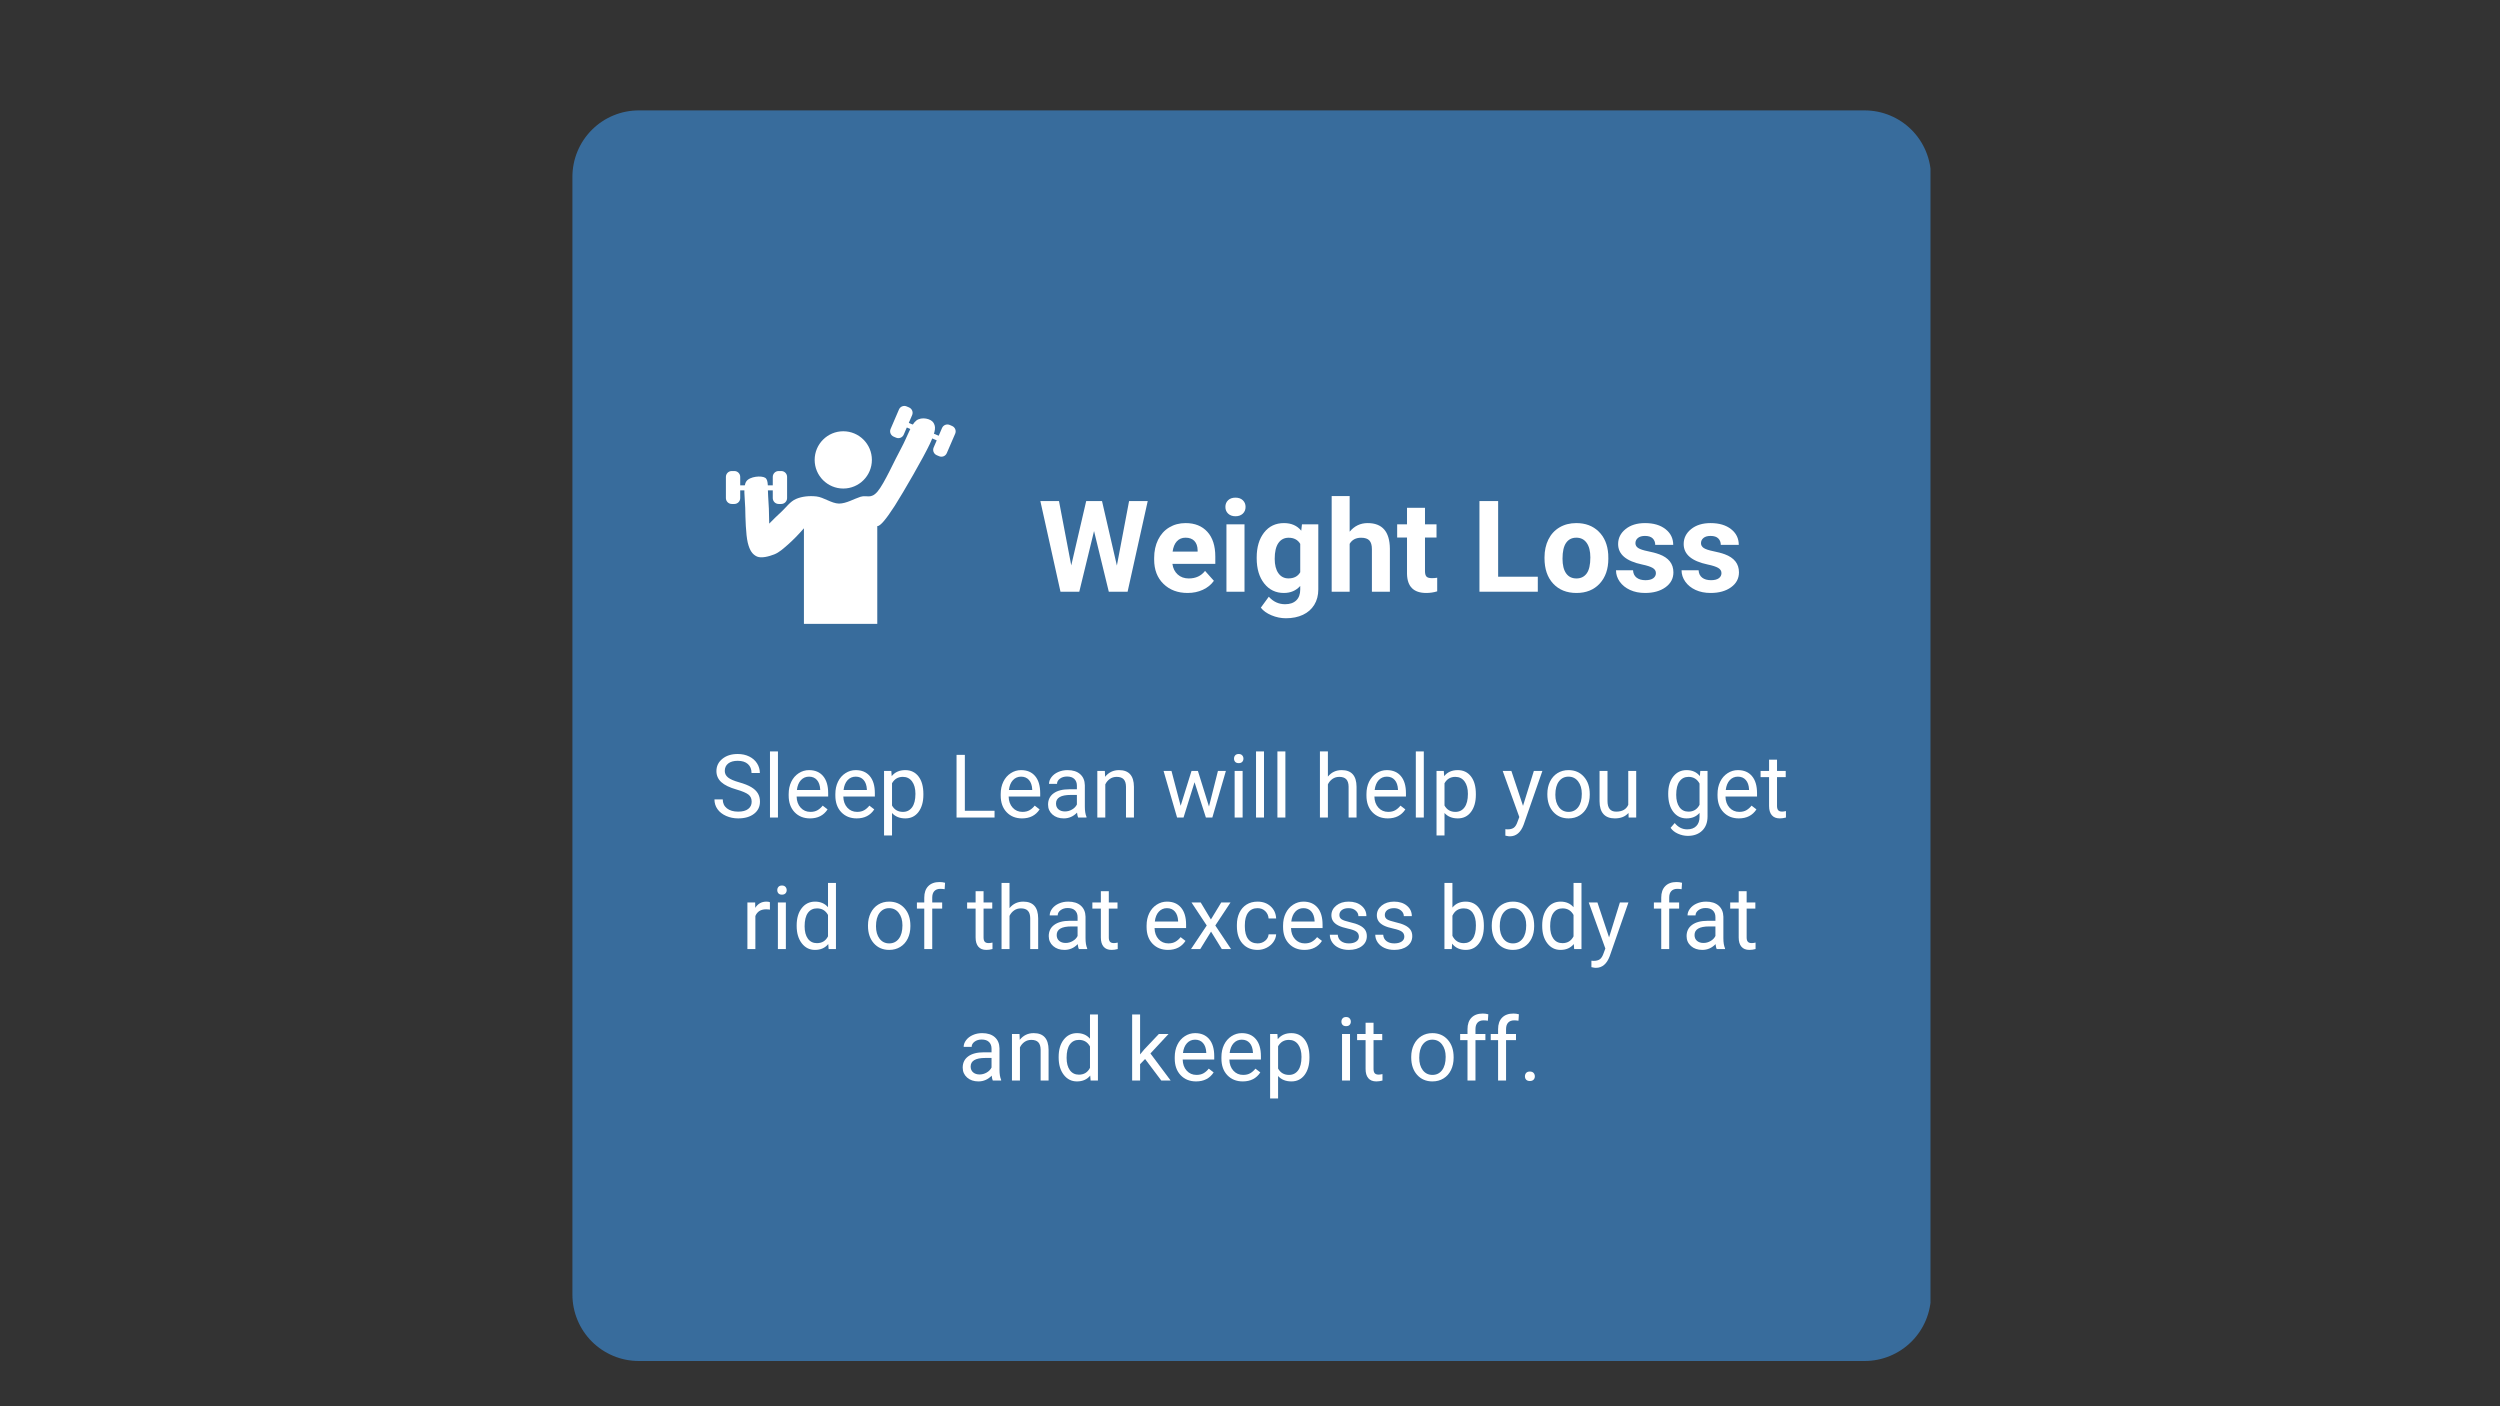 <svg xmlns="http://www.w3.org/2000/svg" xmlns:xlink="http://www.w3.org/1999/xlink" width="1920" zoomAndPan="magnify" viewBox="0 0 1440 810" height="1080" preserveAspectRatio="xMidYMid meet" version="1.0"><rect x="0" y="0" width="1440" height="810" fill="#333333" stroke="none"/><defs><g></g><clipPath id="1771d270e5"><path d="M 329.711 63.59 L 1113 63.59 L 1113 783.934 L 329.711 783.934 Z M 329.711 63.59" clip-rule="nonzero"></path></clipPath><clipPath id="7ca60ef608"><path d="M 367.961 63.59 L 1074.004 63.59 C 1084.148 63.59 1093.875 67.617 1101.051 74.793 C 1108.223 81.965 1112.254 91.695 1112.254 101.84 L 1112.254 745.684 C 1112.254 755.828 1108.223 765.555 1101.051 772.73 C 1093.875 779.902 1084.148 783.934 1074.004 783.934 L 367.961 783.934 C 357.816 783.934 348.09 779.902 340.914 772.73 C 333.742 765.555 329.711 755.828 329.711 745.684 L 329.711 101.84 C 329.711 91.695 333.742 81.965 340.914 74.793 C 348.09 67.617 357.816 63.59 367.961 63.59 Z M 367.961 63.59" clip-rule="nonzero"></path></clipPath><clipPath id="4cd5082889"><path d="M 0.711 0.59 L 783 0.59 L 783 720.934 L 0.711 720.934 Z M 0.711 0.59" clip-rule="nonzero"></path></clipPath><clipPath id="d58bab35ff"><path d="M 38.961 0.59 L 745.004 0.59 C 755.148 0.59 764.875 4.617 772.051 11.793 C 779.223 18.965 783.254 28.695 783.254 38.84 L 783.254 682.684 C 783.254 692.828 779.223 702.555 772.051 709.73 C 764.875 716.902 755.148 720.934 745.004 720.934 L 38.961 720.934 C 28.816 720.934 19.09 716.902 11.914 709.73 C 4.742 702.555 0.711 692.828 0.711 682.684 L 0.711 38.84 C 0.711 28.695 4.742 18.965 11.914 11.793 C 19.09 4.617 28.816 0.59 38.961 0.59 Z M 38.961 0.59" clip-rule="nonzero"></path></clipPath><clipPath id="d456563edc"><rect x="0" width="784" y="0" height="721"></rect></clipPath><clipPath id="2521c082e3"><path d="M 428 240 L 539 240 L 539 359.363 L 428 359.363 Z M 428 240" clip-rule="nonzero"></path></clipPath><clipPath id="534b5e5d1e"><path d="M 418.082 271 L 427 271 L 427 291 L 418.082 291 Z M 418.082 271" clip-rule="nonzero"></path></clipPath><clipPath id="70ba0c7cfc"><path d="M 537 244 L 550.832 244 L 550.832 264 L 537 264 Z M 537 244" clip-rule="nonzero"></path></clipPath><clipPath id="f9e8ab23ad"><path d="M 512 233.363 L 526 233.363 L 526 253 L 512 253 Z M 512 233.363" clip-rule="nonzero"></path></clipPath></defs><g clip-path="url(#1771d270e5)"><g clip-path="url(#7ca60ef608)"><g transform="matrix(1, 0, 0, 1, 329, 63)"><g clip-path="url(#d456563edc)"><g clip-path="url(#4cd5082889)"><g clip-path="url(#d58bab35ff)"><path fill="#386c9c" d="M 0.711 0.59 L 782.961 0.59 L 782.961 720.934 L 0.711 720.934 Z M 0.711 0.59" fill-opacity="1" fill-rule="nonzero"></path></g></g></g></g></g></g><g clip-path="url(#2521c082e3)"><path fill="#ffffff" d="M 463.062 359.738 L 463.062 304.293 C 459.848 307.973 456.836 311.047 453.98 313.578 C 451.105 316.066 448.906 318.148 445.949 319.336 C 442.887 320.527 438.621 321.664 436.047 320.582 C 433.477 319.406 431.836 317.219 430.699 312.539 C 429.578 307.781 429.359 298.48 429.25 292.543 C 429.074 286.566 427.926 280.234 429.867 277.293 C 431.82 274.367 438.648 273.82 440.793 275.227 C 442.875 276.648 442.055 281.312 442.449 285.746 C 442.805 290.191 443.012 295.375 443.066 301.609 C 445.32 299.285 447.676 297 450.273 294.609 C 452.871 292.199 455.129 288.852 458.52 287.398 C 461.871 285.949 466.082 285.484 470.27 285.949 C 474.441 286.414 478.941 289.984 483.25 290.066 C 487.516 290.055 491.84 287.344 495.625 286.156 C 499.32 284.98 501.578 287.715 505.516 283.066 C 509.469 278.332 515.336 264.957 519.109 258.129 C 522.805 251.25 524.648 244.727 527.77 242.25 C 530.875 239.832 536.316 241.211 537.672 243.496 C 538.941 245.711 539.324 247.652 535.605 255.656 C 531.816 263.711 520.492 283.297 515.402 291.312 C 510.301 299.219 507.008 303.117 505.309 303.062 L 505.309 359.738 C 491.234 359.738 477.148 359.738 463.062 359.738 Z M 463.062 359.738" fill-opacity="1" fill-rule="evenodd"></path></g><path fill="#ffffff" d="M 485.727 248.406 C 494.824 248.406 502.207 255.797 502.207 264.902 C 502.207 274.008 494.824 281.398 485.727 281.398 C 476.629 281.398 469.246 274.008 469.246 264.902 C 469.246 255.797 476.629 248.406 485.727 248.406" fill-opacity="1" fill-rule="evenodd"></path><path fill="#ffffff" d="M 420.387 279.562 L 447.387 279.562 L 447.387 282.449 L 420.387 282.449 Z M 420.387 279.562" fill-opacity="1" fill-rule="evenodd"></path><path fill="#ffffff" d="M 448.496 271.316 C 446.633 271.316 445.117 272.82 445.117 274.68 L 445.117 286.906 C 445.117 288.766 446.633 290.285 448.496 290.285 L 450 290.285 C 451.859 290.285 453.363 288.766 453.363 286.906 L 453.363 274.68 C 453.363 272.82 451.859 271.316 450 271.316 Z M 448.496 271.316" fill-opacity="1" fill-rule="evenodd"></path><g clip-path="url(#534b5e5d1e)"><path fill="#ffffff" d="M 421.496 271.316 C 419.633 271.316 418.117 272.82 418.117 274.68 L 418.117 286.906 C 418.117 288.766 419.633 290.285 421.496 290.285 L 423 290.285 C 424.859 290.285 426.363 288.766 426.363 286.906 L 426.363 274.68 C 426.363 272.82 424.859 271.316 423 271.316 Z M 421.496 271.316" fill-opacity="1" fill-rule="evenodd"></path></g><path fill="#ffffff" d="M 517.977 241.223 L 516.828 243.879 L 541.625 254.559 L 542.773 251.906 Z M 517.977 241.223" fill-opacity="1" fill-rule="evenodd"></path><g clip-path="url(#70ba0c7cfc)"><path fill="#ffffff" d="M 547.039 244.766 C 545.332 244.043 543.348 244.82 542.609 246.531 C 541.008 250.277 539.395 254.012 537.781 257.762 C 537.043 259.469 537.836 261.453 539.547 262.191 C 539.996 262.383 540.461 262.59 540.926 262.781 C 542.637 263.52 544.621 262.727 545.344 261.016 C 546.957 257.281 548.57 253.535 550.188 249.801 C 550.926 248.09 550.133 246.105 548.422 245.367 C 547.969 245.164 547.504 244.973 547.039 244.766 Z M 547.039 244.766" fill-opacity="1" fill-rule="evenodd"></path></g><g clip-path="url(#f9e8ab23ad)"><path fill="#ffffff" d="M 522.242 234.098 C 520.531 233.359 518.551 234.141 517.812 235.848 C 516.211 239.598 514.598 243.332 512.984 247.078 C 512.242 248.789 513.039 250.77 514.746 251.512 C 515.199 251.703 515.664 251.906 516.129 252.098 C 517.84 252.836 519.82 252.043 520.547 250.348 C 522.16 246.602 523.773 242.852 525.387 239.117 C 526.125 237.41 525.332 235.426 523.625 234.688 C 523.172 234.496 522.707 234.289 522.242 234.098 Z M 522.242 234.098" fill-opacity="1" fill-rule="evenodd"></path></g><g fill="#ffffff" fill-opacity="1"><g transform="translate(409.537, 470.897)"><g><path d="M 14.828 -16.094 C 10.742 -17.258 7.77 -18.695 5.906 -20.406 C 4.051 -22.125 3.125 -24.238 3.125 -26.75 C 3.125 -29.594 4.258 -31.941 6.531 -33.797 C 8.801 -35.66 11.754 -36.594 15.391 -36.594 C 17.867 -36.594 20.078 -36.113 22.016 -35.156 C 23.961 -34.195 25.469 -32.875 26.531 -31.188 C 27.602 -29.5 28.141 -27.656 28.141 -25.656 L 23.344 -25.656 C 23.344 -27.832 22.648 -29.547 21.266 -30.797 C 19.879 -32.047 17.922 -32.672 15.391 -32.672 C 13.047 -32.672 11.219 -32.156 9.906 -31.125 C 8.594 -30.094 7.938 -28.66 7.938 -26.828 C 7.938 -25.348 8.555 -24.098 9.797 -23.078 C 11.047 -22.066 13.172 -21.141 16.172 -20.297 C 19.172 -19.453 21.516 -18.52 23.203 -17.5 C 24.898 -16.488 26.156 -15.305 26.969 -13.953 C 27.789 -12.598 28.203 -11.004 28.203 -9.172 C 28.203 -6.242 27.062 -3.898 24.781 -2.141 C 22.5 -0.379 19.453 0.5 15.641 0.5 C 13.16 0.5 10.848 0.023 8.703 -0.922 C 6.555 -1.879 4.898 -3.18 3.734 -4.828 C 2.566 -6.484 1.984 -8.359 1.984 -10.453 L 6.766 -10.453 C 6.766 -8.273 7.566 -6.551 9.172 -5.281 C 10.785 -4.02 12.941 -3.391 15.641 -3.391 C 18.148 -3.391 20.07 -3.898 21.406 -4.922 C 22.75 -5.953 23.422 -7.352 23.422 -9.125 C 23.422 -10.895 22.801 -12.258 21.562 -13.219 C 20.32 -14.188 18.078 -15.145 14.828 -16.094 Z M 14.828 -16.094"></path></g></g></g><g fill="#ffffff" fill-opacity="1"><g transform="translate(439.648, 470.897)"><g><path d="M 8.453 0 L 3.859 0 L 3.859 -38.078 L 8.453 -38.078 Z M 8.453 0"></path></g></g></g><g fill="#ffffff" fill-opacity="1"><g transform="translate(451.964, 470.897)"><g><path d="M 14.594 0.5 C 10.957 0.5 8 -0.691 5.719 -3.078 C 3.445 -5.473 2.312 -8.672 2.312 -12.672 L 2.312 -13.516 C 2.312 -16.172 2.816 -18.539 3.828 -20.625 C 4.848 -22.719 6.27 -24.352 8.094 -25.531 C 9.914 -26.719 11.895 -27.312 14.031 -27.312 C 17.52 -27.312 20.227 -26.16 22.156 -23.859 C 24.094 -21.566 25.062 -18.281 25.062 -14 L 25.062 -12.094 L 6.891 -12.094 C 6.953 -9.445 7.723 -7.312 9.203 -5.688 C 10.68 -4.062 12.562 -3.25 14.844 -3.25 C 16.469 -3.25 17.836 -3.578 18.953 -4.234 C 20.078 -4.898 21.062 -5.773 21.906 -6.859 L 24.719 -4.688 C 22.469 -1.227 19.094 0.5 14.594 0.5 Z M 14.031 -23.547 C 12.176 -23.547 10.617 -22.875 9.359 -21.531 C 8.109 -20.188 7.336 -18.297 7.047 -15.859 L 20.469 -15.859 L 20.469 -16.219 C 20.344 -18.539 19.719 -20.344 18.594 -21.625 C 17.469 -22.906 15.945 -23.547 14.031 -23.547 Z M 14.031 -23.547"></path></g></g></g><g fill="#ffffff" fill-opacity="1"><g transform="translate(478.853, 470.897)"><g><path d="M 14.594 0.5 C 10.957 0.5 8 -0.691 5.719 -3.078 C 3.445 -5.473 2.312 -8.672 2.312 -12.672 L 2.312 -13.516 C 2.312 -16.172 2.816 -18.539 3.828 -20.625 C 4.848 -22.719 6.27 -24.352 8.094 -25.531 C 9.914 -26.719 11.895 -27.312 14.031 -27.312 C 17.52 -27.312 20.227 -26.16 22.156 -23.859 C 24.094 -21.566 25.062 -18.281 25.062 -14 L 25.062 -12.094 L 6.891 -12.094 C 6.953 -9.445 7.723 -7.312 9.203 -5.688 C 10.68 -4.062 12.562 -3.25 14.844 -3.25 C 16.469 -3.25 17.836 -3.578 18.953 -4.234 C 20.078 -4.898 21.062 -5.773 21.906 -6.859 L 24.719 -4.688 C 22.469 -1.227 19.094 0.5 14.594 0.5 Z M 14.031 -23.547 C 12.176 -23.547 10.617 -22.875 9.359 -21.531 C 8.109 -20.188 7.336 -18.297 7.047 -15.859 L 20.469 -15.859 L 20.469 -16.219 C 20.344 -18.539 19.719 -20.344 18.594 -21.625 C 17.469 -22.906 15.945 -23.547 14.031 -23.547 Z M 14.031 -23.547"></path></g></g></g><g fill="#ffffff" fill-opacity="1"><g transform="translate(505.742, 470.897)"><g><path d="M 26.125 -13.109 C 26.125 -9.023 25.191 -5.734 23.328 -3.234 C 21.461 -0.742 18.93 0.5 15.734 0.5 C 12.484 0.5 9.926 -0.535 8.062 -2.609 L 8.062 10.312 L 3.469 10.312 L 3.469 -26.828 L 7.656 -26.828 L 7.875 -23.844 C 9.75 -26.156 12.348 -27.312 15.672 -27.312 C 18.891 -27.312 21.438 -26.098 23.312 -23.672 C 25.188 -21.242 26.125 -17.863 26.125 -13.531 Z M 21.547 -13.641 C 21.547 -16.66 20.898 -19.047 19.609 -20.797 C 18.316 -22.547 16.547 -23.422 14.297 -23.422 C 11.523 -23.422 9.445 -22.191 8.062 -19.734 L 8.062 -6.922 C 9.426 -4.473 11.523 -3.25 14.359 -3.25 C 16.555 -3.25 18.301 -4.117 19.594 -5.859 C 20.895 -7.609 21.547 -10.203 21.547 -13.641 Z M 21.547 -13.641"></path></g></g></g><g fill="#ffffff" fill-opacity="1"><g transform="translate(534.216, 470.897)"><g></g></g></g><g fill="#ffffff" fill-opacity="1"><g transform="translate(546.781, 470.897)"><g><path d="M 8.969 -3.891 L 26.078 -3.891 L 26.078 0 L 4.188 0 L 4.188 -36.094 L 8.969 -36.094 Z M 8.969 -3.891"></path></g></g></g><g fill="#ffffff" fill-opacity="1"><g transform="translate(574.091, 470.897)"><g><path d="M 14.594 0.5 C 10.957 0.5 8 -0.691 5.719 -3.078 C 3.445 -5.473 2.312 -8.672 2.312 -12.672 L 2.312 -13.516 C 2.312 -16.172 2.816 -18.539 3.828 -20.625 C 4.848 -22.719 6.27 -24.352 8.094 -25.531 C 9.914 -26.719 11.895 -27.312 14.031 -27.312 C 17.52 -27.312 20.227 -26.16 22.156 -23.859 C 24.094 -21.566 25.062 -18.281 25.062 -14 L 25.062 -12.094 L 6.891 -12.094 C 6.953 -9.445 7.723 -7.312 9.203 -5.688 C 10.68 -4.062 12.562 -3.25 14.844 -3.25 C 16.469 -3.25 17.836 -3.578 18.953 -4.234 C 20.078 -4.898 21.062 -5.773 21.906 -6.859 L 24.719 -4.688 C 22.469 -1.227 19.094 0.5 14.594 0.5 Z M 14.031 -23.547 C 12.176 -23.547 10.617 -22.875 9.359 -21.531 C 8.109 -20.188 7.336 -18.297 7.047 -15.859 L 20.469 -15.859 L 20.469 -16.219 C 20.344 -18.539 19.719 -20.344 18.594 -21.625 C 17.469 -22.906 15.945 -23.547 14.031 -23.547 Z M 14.031 -23.547"></path></g></g></g><g fill="#ffffff" fill-opacity="1"><g transform="translate(600.98, 470.897)"><g><path d="M 20.031 0 C 19.758 -0.531 19.547 -1.473 19.391 -2.828 C 17.254 -0.609 14.707 0.5 11.75 0.5 C 9.102 0.5 6.93 -0.242 5.234 -1.734 C 3.547 -3.234 2.703 -5.133 2.703 -7.438 C 2.703 -10.227 3.766 -12.395 5.891 -13.938 C 8.016 -15.488 11 -16.266 14.844 -16.266 L 19.312 -16.266 L 19.312 -18.375 C 19.312 -19.969 18.832 -21.238 17.875 -22.188 C 16.914 -23.145 15.504 -23.625 13.641 -23.625 C 11.992 -23.625 10.617 -23.207 9.516 -22.375 C 8.41 -21.551 7.859 -20.555 7.859 -19.391 L 3.25 -19.391 C 3.25 -20.723 3.723 -22.016 4.672 -23.266 C 5.617 -24.516 6.906 -25.5 8.531 -26.219 C 10.164 -26.945 11.957 -27.312 13.906 -27.312 C 17 -27.312 19.422 -26.539 21.172 -25 C 22.922 -23.457 23.828 -21.328 23.891 -18.609 L 23.891 -6.266 C 23.891 -3.805 24.207 -1.848 24.844 -0.391 L 24.844 0 Z M 12.422 -3.5 C 13.859 -3.5 15.219 -3.867 16.5 -4.609 C 17.789 -5.348 18.727 -6.316 19.312 -7.516 L 19.312 -13.016 L 15.719 -13.016 C 10.094 -13.016 7.281 -11.367 7.281 -8.078 C 7.281 -6.641 7.758 -5.516 8.719 -4.703 C 9.676 -3.898 10.91 -3.5 12.422 -3.5 Z M 12.422 -3.5"></path></g></g></g><g fill="#ffffff" fill-opacity="1"><g transform="translate(628.587, 470.897)"><g><path d="M 7.812 -26.828 L 7.953 -23.453 C 10.004 -26.023 12.68 -27.312 15.984 -27.312 C 21.648 -27.312 24.508 -24.113 24.562 -17.719 L 24.562 0 L 19.984 0 L 19.984 -17.75 C 19.961 -19.676 19.516 -21.102 18.641 -22.031 C 17.773 -22.957 16.426 -23.422 14.594 -23.422 C 13.113 -23.422 11.812 -23.023 10.688 -22.234 C 9.562 -21.441 8.688 -20.398 8.062 -19.109 L 8.062 0 L 3.469 0 L 3.469 -26.828 Z M 7.812 -26.828"></path></g></g></g><g fill="#ffffff" fill-opacity="1"><g transform="translate(656.591, 470.897)"><g></g></g></g><g fill="#ffffff" fill-opacity="1"><g transform="translate(669.155, 470.897)"><g><path d="M 27.219 -6.328 L 32.375 -26.828 L 36.953 -26.828 L 29.156 0 L 25.438 0 L 18.906 -20.328 L 12.562 0 L 8.844 0 L 1.062 -26.828 L 5.625 -26.828 L 10.906 -6.75 L 17.156 -26.828 L 20.844 -26.828 Z M 27.219 -6.328"></path></g></g></g><g fill="#ffffff" fill-opacity="1"><g transform="translate(707.295, 470.897)"><g><path d="M 8.453 0 L 3.859 0 L 3.859 -26.828 L 8.453 -26.828 Z M 3.5 -33.938 C 3.5 -34.676 3.723 -35.301 4.172 -35.812 C 4.629 -36.332 5.301 -36.594 6.188 -36.594 C 7.082 -36.594 7.758 -36.332 8.219 -35.812 C 8.688 -35.301 8.922 -34.672 8.922 -33.922 C 8.922 -33.18 8.688 -32.562 8.219 -32.062 C 7.758 -31.57 7.082 -31.328 6.188 -31.328 C 5.301 -31.328 4.629 -31.57 4.172 -32.062 C 3.723 -32.562 3.5 -33.188 3.5 -33.938 Z M 3.5 -33.938"></path></g></g></g><g fill="#ffffff" fill-opacity="1"><g transform="translate(719.612, 470.897)"><g><path d="M 8.453 0 L 3.859 0 L 3.859 -38.078 L 8.453 -38.078 Z M 8.453 0"></path></g></g></g><g fill="#ffffff" fill-opacity="1"><g transform="translate(731.929, 470.897)"><g><path d="M 8.453 0 L 3.859 0 L 3.859 -38.078 L 8.453 -38.078 Z M 8.453 0"></path></g></g></g><g fill="#ffffff" fill-opacity="1"><g transform="translate(744.245, 470.897)"><g></g></g></g><g fill="#ffffff" fill-opacity="1"><g transform="translate(756.81, 470.897)"><g><path d="M 8.062 -23.578 C 10.094 -26.066 12.734 -27.312 15.984 -27.312 C 21.648 -27.312 24.508 -24.113 24.562 -17.719 L 24.562 0 L 19.984 0 L 19.984 -17.75 C 19.961 -19.676 19.516 -21.102 18.641 -22.031 C 17.773 -22.957 16.426 -23.422 14.594 -23.422 C 13.113 -23.422 11.812 -23.023 10.688 -22.234 C 9.562 -21.441 8.688 -20.398 8.062 -19.109 L 8.062 0 L 3.469 0 L 3.469 -38.078 L 8.062 -38.078 Z M 8.062 -23.578"></path></g></g></g><g fill="#ffffff" fill-opacity="1"><g transform="translate(784.764, 470.897)"><g><path d="M 14.594 0.5 C 10.957 0.5 8 -0.691 5.719 -3.078 C 3.445 -5.473 2.312 -8.672 2.312 -12.672 L 2.312 -13.516 C 2.312 -16.172 2.816 -18.539 3.828 -20.625 C 4.848 -22.719 6.27 -24.352 8.094 -25.531 C 9.914 -26.719 11.895 -27.312 14.031 -27.312 C 17.52 -27.312 20.227 -26.16 22.156 -23.859 C 24.094 -21.566 25.062 -18.281 25.062 -14 L 25.062 -12.094 L 6.891 -12.094 C 6.953 -9.445 7.723 -7.312 9.203 -5.688 C 10.68 -4.062 12.562 -3.25 14.844 -3.25 C 16.469 -3.25 17.836 -3.578 18.953 -4.234 C 20.078 -4.898 21.062 -5.773 21.906 -6.859 L 24.719 -4.688 C 22.469 -1.227 19.094 0.5 14.594 0.5 Z M 14.031 -23.547 C 12.176 -23.547 10.617 -22.875 9.359 -21.531 C 8.109 -20.188 7.336 -18.297 7.047 -15.859 L 20.469 -15.859 L 20.469 -16.219 C 20.344 -18.539 19.719 -20.344 18.594 -21.625 C 17.469 -22.906 15.945 -23.547 14.031 -23.547 Z M 14.031 -23.547"></path></g></g></g><g fill="#ffffff" fill-opacity="1"><g transform="translate(811.653, 470.897)"><g><path d="M 8.453 0 L 3.859 0 L 3.859 -38.078 L 8.453 -38.078 Z M 8.453 0"></path></g></g></g><g fill="#ffffff" fill-opacity="1"><g transform="translate(823.97, 470.897)"><g><path d="M 26.125 -13.109 C 26.125 -9.023 25.191 -5.734 23.328 -3.234 C 21.461 -0.742 18.93 0.5 15.734 0.5 C 12.484 0.5 9.926 -0.535 8.062 -2.609 L 8.062 10.312 L 3.469 10.312 L 3.469 -26.828 L 7.656 -26.828 L 7.875 -23.844 C 9.75 -26.156 12.348 -27.312 15.672 -27.312 C 18.891 -27.312 21.438 -26.098 23.312 -23.672 C 25.188 -21.242 26.125 -17.863 26.125 -13.531 Z M 21.547 -13.641 C 21.547 -16.66 20.898 -19.047 19.609 -20.797 C 18.316 -22.547 16.547 -23.422 14.297 -23.422 C 11.523 -23.422 9.445 -22.191 8.062 -19.734 L 8.062 -6.922 C 9.426 -4.473 11.523 -3.25 14.359 -3.25 C 16.555 -3.25 18.301 -4.117 19.594 -5.859 C 20.895 -7.609 21.547 -10.203 21.547 -13.641 Z M 21.547 -13.641"></path></g></g></g><g fill="#ffffff" fill-opacity="1"><g transform="translate(852.444, 470.897)"><g></g></g></g><g fill="#ffffff" fill-opacity="1"><g transform="translate(865.009, 470.897)"><g><path d="M 12.25 -6.719 L 18.484 -26.828 L 23.406 -26.828 L 12.609 4.141 C 10.941 8.598 8.289 10.828 4.656 10.828 L 3.797 10.766 L 2.078 10.438 L 2.078 6.719 L 3.328 6.812 C 4.879 6.812 6.086 6.5 6.953 5.875 C 7.816 5.25 8.531 4.098 9.094 2.422 L 10.109 -0.297 L 0.547 -26.828 L 5.547 -26.828 Z M 12.25 -6.719"></path></g></g></g><g fill="#ffffff" fill-opacity="1"><g transform="translate(889.023, 470.897)"><g><path d="M 2.25 -13.656 C 2.25 -16.281 2.766 -18.641 3.797 -20.734 C 4.836 -22.836 6.273 -24.457 8.109 -25.594 C 9.953 -26.738 12.055 -27.312 14.422 -27.312 C 18.078 -27.312 21.031 -26.047 23.281 -23.516 C 25.539 -20.992 26.672 -17.633 26.672 -13.438 L 26.672 -13.109 C 26.672 -10.504 26.172 -8.16 25.172 -6.078 C 24.172 -4.004 22.738 -2.391 20.875 -1.234 C 19.02 -0.078 16.883 0.5 14.469 0.5 C 10.832 0.5 7.883 -0.766 5.625 -3.297 C 3.375 -5.828 2.25 -9.172 2.25 -13.328 Z M 6.859 -13.109 C 6.859 -10.141 7.547 -7.754 8.922 -5.953 C 10.305 -4.148 12.156 -3.25 14.469 -3.25 C 16.801 -3.25 18.656 -4.16 20.031 -5.984 C 21.406 -7.805 22.094 -10.363 22.094 -13.656 C 22.094 -16.602 21.391 -18.988 19.984 -20.812 C 18.586 -22.633 16.734 -23.547 14.422 -23.547 C 12.16 -23.547 10.332 -22.645 8.938 -20.844 C 7.551 -19.039 6.859 -16.461 6.859 -13.109 Z M 6.859 -13.109"></path></g></g></g><g fill="#ffffff" fill-opacity="1"><g transform="translate(917.969, 470.897)"><g><path d="M 20.031 -2.656 C 18.238 -0.551 15.617 0.5 12.172 0.5 C 9.305 0.5 7.125 -0.328 5.625 -1.984 C 4.133 -3.648 3.383 -6.113 3.375 -9.375 L 3.375 -26.828 L 7.953 -26.828 L 7.953 -9.5 C 7.953 -5.426 9.609 -3.391 12.922 -3.391 C 16.422 -3.391 18.75 -4.695 19.906 -7.312 L 19.906 -26.828 L 24.484 -26.828 L 24.484 0 L 20.125 0 Z M 20.031 -2.656"></path></g></g></g><g fill="#ffffff" fill-opacity="1"><g transform="translate(945.948, 470.897)"><g></g></g></g><g fill="#ffffff" fill-opacity="1"><g transform="translate(958.512, 470.897)"><g><path d="M 2.375 -13.641 C 2.375 -17.816 3.344 -21.141 5.281 -23.609 C 7.219 -26.078 9.781 -27.312 12.969 -27.312 C 16.238 -27.312 18.789 -26.156 20.625 -23.844 L 20.844 -26.828 L 25.031 -26.828 L 25.031 -0.641 C 25.031 2.828 24 5.562 21.938 7.562 C 19.883 9.562 17.125 10.562 13.656 10.562 C 11.727 10.562 9.836 10.145 7.984 9.312 C 6.129 8.488 4.719 7.359 3.75 5.922 L 6.125 3.172 C 8.094 5.598 10.492 6.812 13.328 6.812 C 15.566 6.812 17.305 6.18 18.547 4.922 C 19.797 3.672 20.422 1.906 20.422 -0.375 L 20.422 -2.672 C 18.586 -0.555 16.086 0.5 12.922 0.5 C 9.773 0.5 7.227 -0.766 5.281 -3.297 C 3.344 -5.828 2.375 -9.273 2.375 -13.641 Z M 6.984 -13.109 C 6.984 -10.086 7.602 -7.711 8.844 -5.984 C 10.082 -4.254 11.82 -3.391 14.062 -3.391 C 16.945 -3.391 19.066 -4.707 20.422 -7.344 L 20.422 -19.578 C 19.016 -22.141 16.91 -23.422 14.109 -23.422 C 11.879 -23.422 10.133 -22.551 8.875 -20.812 C 7.613 -19.082 6.984 -16.516 6.984 -13.109 Z M 6.984 -13.109"></path></g></g></g><g fill="#ffffff" fill-opacity="1"><g transform="translate(986.987, 470.897)"><g><path d="M 14.594 0.5 C 10.957 0.5 8 -0.691 5.719 -3.078 C 3.445 -5.473 2.312 -8.672 2.312 -12.672 L 2.312 -13.516 C 2.312 -16.172 2.816 -18.539 3.828 -20.625 C 4.848 -22.719 6.27 -24.352 8.094 -25.531 C 9.914 -26.719 11.895 -27.312 14.031 -27.312 C 17.52 -27.312 20.227 -26.16 22.156 -23.859 C 24.094 -21.566 25.062 -18.281 25.062 -14 L 25.062 -12.094 L 6.891 -12.094 C 6.953 -9.445 7.723 -7.312 9.203 -5.688 C 10.68 -4.062 12.562 -3.25 14.844 -3.25 C 16.469 -3.25 17.836 -3.578 18.953 -4.234 C 20.078 -4.898 21.062 -5.773 21.906 -6.859 L 24.719 -4.688 C 22.469 -1.227 19.094 0.5 14.594 0.5 Z M 14.031 -23.547 C 12.176 -23.547 10.617 -22.875 9.359 -21.531 C 8.109 -20.188 7.336 -18.297 7.047 -15.859 L 20.469 -15.859 L 20.469 -16.219 C 20.344 -18.539 19.719 -20.344 18.594 -21.625 C 17.469 -22.906 15.945 -23.547 14.031 -23.547 Z M 14.031 -23.547"></path></g></g></g><g fill="#ffffff" fill-opacity="1"><g transform="translate(1013.876, 470.897)"><g><path d="M 9.688 -33.312 L 9.688 -26.828 L 14.703 -26.828 L 14.703 -23.281 L 9.688 -23.281 L 9.688 -6.641 C 9.688 -5.566 9.91 -4.758 10.359 -4.219 C 10.805 -3.688 11.566 -3.422 12.641 -3.422 C 13.172 -3.422 13.898 -3.52 14.828 -3.719 L 14.828 0 C 13.617 0.332 12.441 0.5 11.297 0.5 C 9.254 0.5 7.711 -0.117 6.672 -1.359 C 5.629 -2.598 5.109 -4.359 5.109 -6.641 L 5.109 -23.281 L 0.219 -23.281 L 0.219 -26.828 L 5.109 -26.828 L 5.109 -33.312 Z M 9.688 -33.312"></path></g></g></g><g fill="#ffffff" fill-opacity="1"><g transform="translate(427.033, 546.647)"><g><path d="M 16.438 -22.703 C 15.738 -22.816 14.984 -22.875 14.172 -22.875 C 11.172 -22.875 9.133 -21.594 8.062 -19.031 L 8.062 0 L 3.469 0 L 3.469 -26.828 L 7.938 -26.828 L 8 -23.719 C 9.508 -26.113 11.645 -27.312 14.406 -27.312 C 15.289 -27.312 15.969 -27.195 16.438 -26.969 Z M 16.438 -22.703"></path></g></g></g><g fill="#ffffff" fill-opacity="1"><g transform="translate(444.207, 546.647)"><g><path d="M 8.453 0 L 3.859 0 L 3.859 -26.828 L 8.453 -26.828 Z M 3.5 -33.938 C 3.5 -34.676 3.723 -35.301 4.172 -35.812 C 4.629 -36.332 5.301 -36.594 6.188 -36.594 C 7.082 -36.594 7.758 -36.332 8.219 -35.812 C 8.688 -35.301 8.922 -34.672 8.922 -33.922 C 8.922 -33.18 8.688 -32.562 8.219 -32.062 C 7.758 -31.57 7.082 -31.328 6.188 -31.328 C 5.301 -31.328 4.629 -31.57 4.172 -32.062 C 3.723 -32.562 3.5 -33.188 3.5 -33.938 Z M 3.5 -33.938"></path></g></g></g><g fill="#ffffff" fill-opacity="1"><g transform="translate(456.524, 546.647)"><g><path d="M 2.359 -13.641 C 2.359 -17.754 3.332 -21.062 5.281 -23.562 C 7.227 -26.062 9.781 -27.312 12.938 -27.312 C 16.082 -27.312 18.57 -26.238 20.406 -24.094 L 20.406 -38.078 L 24.984 -38.078 L 24.984 0 L 20.766 0 L 20.547 -2.875 C 18.711 -0.625 16.16 0.5 12.891 0.5 C 9.785 0.5 7.254 -0.77 5.297 -3.312 C 3.336 -5.863 2.359 -9.188 2.359 -13.281 Z M 6.938 -13.109 C 6.938 -10.066 7.562 -7.688 8.812 -5.969 C 10.07 -4.25 11.812 -3.391 14.031 -3.391 C 16.938 -3.391 19.062 -4.695 20.406 -7.312 L 20.406 -19.625 C 19.031 -22.156 16.922 -23.422 14.078 -23.422 C 11.828 -23.422 10.07 -22.551 8.812 -20.812 C 7.562 -19.082 6.938 -16.516 6.938 -13.109 Z M 6.938 -13.109"></path></g></g></g><g fill="#ffffff" fill-opacity="1"><g transform="translate(485.148, 546.647)"><g></g></g></g><g fill="#ffffff" fill-opacity="1"><g transform="translate(497.712, 546.647)"><g><path d="M 2.25 -13.656 C 2.25 -16.281 2.766 -18.641 3.797 -20.734 C 4.836 -22.836 6.273 -24.457 8.109 -25.594 C 9.953 -26.738 12.055 -27.312 14.422 -27.312 C 18.078 -27.312 21.031 -26.047 23.281 -23.516 C 25.539 -20.992 26.672 -17.633 26.672 -13.438 L 26.672 -13.109 C 26.672 -10.504 26.172 -8.16 25.172 -6.078 C 24.172 -4.004 22.738 -2.391 20.875 -1.234 C 19.02 -0.078 16.883 0.5 14.469 0.5 C 10.832 0.5 7.883 -0.766 5.625 -3.297 C 3.375 -5.828 2.25 -9.172 2.25 -13.328 Z M 6.859 -13.109 C 6.859 -10.141 7.547 -7.754 8.922 -5.953 C 10.305 -4.148 12.156 -3.25 14.469 -3.25 C 16.801 -3.25 18.656 -4.16 20.031 -5.984 C 21.406 -7.805 22.094 -10.363 22.094 -13.656 C 22.094 -16.602 21.391 -18.988 19.984 -20.812 C 18.586 -22.633 16.734 -23.547 14.422 -23.547 C 12.16 -23.547 10.332 -22.645 8.938 -20.844 C 7.551 -19.039 6.859 -16.461 6.859 -13.109 Z M 6.859 -13.109"></path></g></g></g><g fill="#ffffff" fill-opacity="1"><g transform="translate(526.658, 546.647)"><g><path d="M 5.719 0 L 5.719 -23.281 L 1.484 -23.281 L 1.484 -26.828 L 5.719 -26.828 L 5.719 -29.578 C 5.719 -32.453 6.488 -34.672 8.031 -36.234 C 9.57 -37.805 11.742 -38.594 14.547 -38.594 C 15.609 -38.594 16.66 -38.453 17.703 -38.172 L 17.453 -34.453 C 16.672 -34.598 15.844 -34.672 14.969 -34.672 C 13.477 -34.672 12.328 -34.238 11.516 -33.375 C 10.711 -32.508 10.312 -31.266 10.312 -29.641 L 10.312 -26.828 L 16.031 -26.828 L 16.031 -23.281 L 10.312 -23.281 L 10.312 0 Z M 5.719 0"></path></g></g></g><g fill="#ffffff" fill-opacity="1"><g transform="translate(544.278, 546.647)"><g></g></g></g><g fill="#ffffff" fill-opacity="1"><g transform="translate(556.842, 546.647)"><g><path d="M 9.688 -33.312 L 9.688 -26.828 L 14.703 -26.828 L 14.703 -23.281 L 9.688 -23.281 L 9.688 -6.641 C 9.688 -5.566 9.91 -4.758 10.359 -4.219 C 10.805 -3.688 11.566 -3.422 12.641 -3.422 C 13.172 -3.422 13.898 -3.52 14.828 -3.719 L 14.828 0 C 13.617 0.332 12.441 0.5 11.297 0.5 C 9.254 0.5 7.711 -0.117 6.672 -1.359 C 5.629 -2.598 5.109 -4.359 5.109 -6.641 L 5.109 -23.281 L 0.219 -23.281 L 0.219 -26.828 L 5.109 -26.828 L 5.109 -33.312 Z M 9.688 -33.312"></path></g></g></g><g fill="#ffffff" fill-opacity="1"><g transform="translate(573.422, 546.647)"><g><path d="M 8.062 -23.578 C 10.094 -26.066 12.734 -27.312 15.984 -27.312 C 21.648 -27.312 24.508 -24.113 24.562 -17.719 L 24.562 0 L 19.984 0 L 19.984 -17.75 C 19.961 -19.676 19.516 -21.102 18.641 -22.031 C 17.773 -22.957 16.426 -23.422 14.594 -23.422 C 13.113 -23.422 11.812 -23.023 10.688 -22.234 C 9.562 -21.441 8.688 -20.398 8.062 -19.109 L 8.062 0 L 3.469 0 L 3.469 -38.078 L 8.062 -38.078 Z M 8.062 -23.578"></path></g></g></g><g fill="#ffffff" fill-opacity="1"><g transform="translate(601.376, 546.647)"><g><path d="M 20.031 0 C 19.758 -0.531 19.547 -1.473 19.391 -2.828 C 17.254 -0.609 14.707 0.5 11.75 0.5 C 9.102 0.5 6.93 -0.242 5.234 -1.734 C 3.547 -3.234 2.703 -5.133 2.703 -7.438 C 2.703 -10.227 3.766 -12.395 5.891 -13.938 C 8.016 -15.488 11 -16.266 14.844 -16.266 L 19.312 -16.266 L 19.312 -18.375 C 19.312 -19.969 18.832 -21.238 17.875 -22.188 C 16.914 -23.145 15.504 -23.625 13.641 -23.625 C 11.992 -23.625 10.617 -23.207 9.516 -22.375 C 8.41 -21.551 7.859 -20.555 7.859 -19.391 L 3.25 -19.391 C 3.25 -20.723 3.723 -22.016 4.672 -23.266 C 5.617 -24.516 6.906 -25.5 8.531 -26.219 C 10.164 -26.945 11.957 -27.312 13.906 -27.312 C 17 -27.312 19.422 -26.539 21.172 -25 C 22.922 -23.457 23.828 -21.328 23.891 -18.609 L 23.891 -6.266 C 23.891 -3.805 24.207 -1.848 24.844 -0.391 L 24.844 0 Z M 12.422 -3.5 C 13.859 -3.5 15.219 -3.867 16.5 -4.609 C 17.789 -5.348 18.727 -6.316 19.312 -7.516 L 19.312 -13.016 L 15.719 -13.016 C 10.094 -13.016 7.281 -11.367 7.281 -8.078 C 7.281 -6.641 7.758 -5.516 8.719 -4.703 C 9.676 -3.898 10.91 -3.5 12.422 -3.5 Z M 12.422 -3.5"></path></g></g></g><g fill="#ffffff" fill-opacity="1"><g transform="translate(628.983, 546.647)"><g><path d="M 9.688 -33.312 L 9.688 -26.828 L 14.703 -26.828 L 14.703 -23.281 L 9.688 -23.281 L 9.688 -6.641 C 9.688 -5.566 9.91 -4.758 10.359 -4.219 C 10.805 -3.688 11.566 -3.422 12.641 -3.422 C 13.172 -3.422 13.898 -3.52 14.828 -3.719 L 14.828 0 C 13.617 0.332 12.441 0.5 11.297 0.5 C 9.254 0.5 7.711 -0.117 6.672 -1.359 C 5.629 -2.598 5.109 -4.359 5.109 -6.641 L 5.109 -23.281 L 0.219 -23.281 L 0.219 -26.828 L 5.109 -26.828 L 5.109 -33.312 Z M 9.688 -33.312"></path></g></g></g><g fill="#ffffff" fill-opacity="1"><g transform="translate(645.563, 546.647)"><g></g></g></g><g fill="#ffffff" fill-opacity="1"><g transform="translate(658.127, 546.647)"><g><path d="M 14.594 0.5 C 10.957 0.5 8 -0.691 5.719 -3.078 C 3.445 -5.473 2.312 -8.672 2.312 -12.672 L 2.312 -13.516 C 2.312 -16.172 2.816 -18.539 3.828 -20.625 C 4.848 -22.719 6.27 -24.352 8.094 -25.531 C 9.914 -26.719 11.895 -27.312 14.031 -27.312 C 17.52 -27.312 20.227 -26.16 22.156 -23.859 C 24.094 -21.566 25.062 -18.281 25.062 -14 L 25.062 -12.094 L 6.891 -12.094 C 6.953 -9.445 7.723 -7.312 9.203 -5.688 C 10.68 -4.062 12.562 -3.25 14.844 -3.25 C 16.469 -3.25 17.836 -3.578 18.953 -4.234 C 20.078 -4.898 21.062 -5.773 21.906 -6.859 L 24.719 -4.688 C 22.469 -1.227 19.094 0.5 14.594 0.5 Z M 14.031 -23.547 C 12.176 -23.547 10.617 -22.875 9.359 -21.531 C 8.109 -20.188 7.336 -18.297 7.047 -15.859 L 20.469 -15.859 L 20.469 -16.219 C 20.344 -18.539 19.719 -20.344 18.594 -21.625 C 17.469 -22.906 15.945 -23.547 14.031 -23.547 Z M 14.031 -23.547"></path></g></g></g><g fill="#ffffff" fill-opacity="1"><g transform="translate(685.016, 546.647)"><g><path d="M 12.469 -17.031 L 18.422 -26.828 L 23.766 -26.828 L 15 -13.562 L 24.047 0 L 18.734 0 L 12.547 -10.047 L 6.344 0 L 1.016 0 L 10.062 -13.562 L 1.281 -26.828 L 6.594 -26.828 Z M 12.469 -17.031"></path></g></g></g><g fill="#ffffff" fill-opacity="1"><g transform="translate(710.17, 546.647)"><g><path d="M 14.234 -3.25 C 15.867 -3.25 17.297 -3.742 18.516 -4.734 C 19.734 -5.723 20.41 -6.961 20.547 -8.453 L 24.891 -8.453 C 24.805 -6.91 24.273 -5.445 23.297 -4.062 C 22.328 -2.676 21.023 -1.566 19.391 -0.734 C 17.766 0.086 16.047 0.5 14.234 0.5 C 10.578 0.5 7.672 -0.719 5.516 -3.156 C 3.359 -5.594 2.281 -8.926 2.281 -13.156 L 2.281 -13.938 C 2.281 -16.539 2.758 -18.859 3.719 -20.891 C 4.676 -22.922 6.051 -24.5 7.844 -25.625 C 9.633 -26.75 11.754 -27.312 14.203 -27.312 C 17.211 -27.312 19.711 -26.41 21.703 -24.609 C 23.691 -22.805 24.754 -20.469 24.891 -17.594 L 20.547 -17.594 C 20.41 -19.332 19.754 -20.758 18.578 -21.875 C 17.398 -22.988 15.941 -23.547 14.203 -23.547 C 11.867 -23.547 10.062 -22.707 8.781 -21.031 C 7.5 -19.352 6.859 -16.926 6.859 -13.75 L 6.859 -12.891 C 6.859 -9.797 7.492 -7.414 8.766 -5.75 C 10.047 -4.082 11.867 -3.25 14.234 -3.25 Z M 14.234 -3.25"></path></g></g></g><g fill="#ffffff" fill-opacity="1"><g transform="translate(736.736, 546.647)"><g><path d="M 14.594 0.5 C 10.957 0.5 8 -0.691 5.719 -3.078 C 3.445 -5.473 2.312 -8.672 2.312 -12.672 L 2.312 -13.516 C 2.312 -16.172 2.816 -18.539 3.828 -20.625 C 4.848 -22.719 6.27 -24.352 8.094 -25.531 C 9.914 -26.719 11.895 -27.312 14.031 -27.312 C 17.52 -27.312 20.227 -26.16 22.156 -23.859 C 24.094 -21.566 25.062 -18.281 25.062 -14 L 25.062 -12.094 L 6.891 -12.094 C 6.953 -9.445 7.723 -7.312 9.203 -5.688 C 10.68 -4.062 12.562 -3.25 14.844 -3.25 C 16.469 -3.25 17.836 -3.578 18.953 -4.234 C 20.078 -4.898 21.062 -5.773 21.906 -6.859 L 24.719 -4.688 C 22.469 -1.227 19.094 0.5 14.594 0.5 Z M 14.031 -23.547 C 12.176 -23.547 10.617 -22.875 9.359 -21.531 C 8.109 -20.188 7.336 -18.297 7.047 -15.859 L 20.469 -15.859 L 20.469 -16.219 C 20.344 -18.539 19.719 -20.344 18.594 -21.625 C 17.469 -22.906 15.945 -23.547 14.031 -23.547 Z M 14.031 -23.547"></path></g></g></g><g fill="#ffffff" fill-opacity="1"><g transform="translate(763.625, 546.647)"><g><path d="M 19.094 -7.109 C 19.094 -8.348 18.625 -9.312 17.688 -10 C 16.75 -10.688 15.117 -11.273 12.797 -11.766 C 10.473 -12.266 8.629 -12.859 7.266 -13.547 C 5.91 -14.242 4.906 -15.07 4.25 -16.031 C 3.594 -16.988 3.266 -18.129 3.266 -19.453 C 3.266 -21.648 4.191 -23.508 6.047 -25.031 C 7.91 -26.551 10.289 -27.312 13.188 -27.312 C 16.227 -27.312 18.691 -26.523 20.578 -24.953 C 22.473 -23.391 23.422 -21.383 23.422 -18.938 L 18.812 -18.938 C 18.812 -20.195 18.273 -21.281 17.203 -22.188 C 16.141 -23.094 14.801 -23.547 13.188 -23.547 C 11.52 -23.547 10.211 -23.18 9.266 -22.453 C 8.328 -21.723 7.859 -20.773 7.859 -19.609 C 7.859 -18.504 8.297 -17.672 9.172 -17.109 C 10.047 -16.547 11.625 -16.004 13.906 -15.484 C 16.195 -14.973 18.051 -14.363 19.469 -13.656 C 20.895 -12.945 21.953 -12.094 22.641 -11.094 C 23.328 -10.094 23.672 -8.875 23.672 -7.438 C 23.672 -5.039 22.711 -3.117 20.797 -1.672 C 18.879 -0.223 16.391 0.5 13.328 0.5 C 11.18 0.5 9.281 0.117 7.625 -0.641 C 5.977 -1.398 4.688 -2.461 3.75 -3.828 C 2.82 -5.191 2.359 -6.664 2.359 -8.25 L 6.938 -8.25 C 7.02 -6.719 7.633 -5.5 8.781 -4.594 C 9.938 -3.695 11.453 -3.25 13.328 -3.25 C 15.066 -3.25 16.461 -3.598 17.516 -4.297 C 18.566 -5.004 19.094 -5.941 19.094 -7.109 Z M 19.094 -7.109"></path></g></g></g><g fill="#ffffff" fill-opacity="1"><g transform="translate(789.795, 546.647)"><g><path d="M 19.094 -7.109 C 19.094 -8.348 18.625 -9.312 17.688 -10 C 16.75 -10.688 15.117 -11.273 12.797 -11.766 C 10.473 -12.266 8.629 -12.859 7.266 -13.547 C 5.91 -14.242 4.906 -15.07 4.25 -16.031 C 3.594 -16.988 3.266 -18.129 3.266 -19.453 C 3.266 -21.648 4.191 -23.508 6.047 -25.031 C 7.91 -26.551 10.289 -27.312 13.188 -27.312 C 16.227 -27.312 18.691 -26.523 20.578 -24.953 C 22.473 -23.391 23.422 -21.383 23.422 -18.938 L 18.812 -18.938 C 18.812 -20.195 18.273 -21.281 17.203 -22.188 C 16.141 -23.094 14.801 -23.547 13.188 -23.547 C 11.52 -23.547 10.211 -23.18 9.266 -22.453 C 8.328 -21.723 7.859 -20.773 7.859 -19.609 C 7.859 -18.504 8.297 -17.672 9.172 -17.109 C 10.047 -16.547 11.625 -16.004 13.906 -15.484 C 16.195 -14.973 18.051 -14.363 19.469 -13.656 C 20.895 -12.945 21.953 -12.094 22.641 -11.094 C 23.328 -10.094 23.672 -8.875 23.672 -7.438 C 23.672 -5.039 22.711 -3.117 20.797 -1.672 C 18.879 -0.223 16.391 0.5 13.328 0.5 C 11.18 0.5 9.281 0.117 7.625 -0.641 C 5.977 -1.398 4.688 -2.461 3.75 -3.828 C 2.82 -5.191 2.359 -6.664 2.359 -8.25 L 6.938 -8.25 C 7.02 -6.719 7.633 -5.5 8.781 -4.594 C 9.938 -3.695 11.453 -3.25 13.328 -3.25 C 15.066 -3.25 16.461 -3.598 17.516 -4.297 C 18.566 -5.004 19.094 -5.941 19.094 -7.109 Z M 19.094 -7.109"></path></g></g></g><g fill="#ffffff" fill-opacity="1"><g transform="translate(815.965, 546.647)"><g></g></g></g><g fill="#ffffff" fill-opacity="1"><g transform="translate(828.53, 546.647)"><g><path d="M 26.172 -13.109 C 26.172 -9.016 25.227 -5.723 23.344 -3.234 C 21.469 -0.742 18.941 0.5 15.766 0.5 C 12.379 0.5 9.758 -0.695 7.906 -3.094 L 7.688 0 L 3.469 0 L 3.469 -38.078 L 8.062 -38.078 L 8.062 -23.875 C 9.906 -26.164 12.453 -27.312 15.703 -27.312 C 18.961 -27.312 21.52 -26.078 23.375 -23.609 C 25.238 -21.148 26.172 -17.785 26.172 -13.516 Z M 21.594 -13.641 C 21.594 -16.754 20.988 -19.16 19.781 -20.859 C 18.57 -22.566 16.836 -23.422 14.578 -23.422 C 11.555 -23.422 9.383 -22.016 8.062 -19.203 L 8.062 -7.609 C 9.457 -4.797 11.645 -3.391 14.625 -3.391 C 16.82 -3.391 18.531 -4.238 19.75 -5.938 C 20.977 -7.645 21.594 -10.211 21.594 -13.641 Z M 21.594 -13.641"></path></g></g></g><g fill="#ffffff" fill-opacity="1"><g transform="translate(857.004, 546.647)"><g><path d="M 2.25 -13.656 C 2.25 -16.281 2.766 -18.641 3.797 -20.734 C 4.836 -22.836 6.273 -24.457 8.109 -25.594 C 9.953 -26.738 12.055 -27.312 14.422 -27.312 C 18.078 -27.312 21.031 -26.047 23.281 -23.516 C 25.539 -20.992 26.672 -17.633 26.672 -13.438 L 26.672 -13.109 C 26.672 -10.504 26.172 -8.16 25.172 -6.078 C 24.172 -4.004 22.738 -2.391 20.875 -1.234 C 19.02 -0.078 16.883 0.5 14.469 0.5 C 10.832 0.5 7.883 -0.766 5.625 -3.297 C 3.375 -5.828 2.25 -9.172 2.25 -13.328 Z M 6.859 -13.109 C 6.859 -10.141 7.547 -7.754 8.922 -5.953 C 10.305 -4.148 12.156 -3.25 14.469 -3.25 C 16.801 -3.25 18.656 -4.16 20.031 -5.984 C 21.406 -7.805 22.094 -10.363 22.094 -13.656 C 22.094 -16.602 21.391 -18.988 19.984 -20.812 C 18.586 -22.633 16.734 -23.547 14.422 -23.547 C 12.16 -23.547 10.332 -22.645 8.938 -20.844 C 7.551 -19.039 6.859 -16.461 6.859 -13.109 Z M 6.859 -13.109"></path></g></g></g><g fill="#ffffff" fill-opacity="1"><g transform="translate(885.95, 546.647)"><g><path d="M 2.359 -13.641 C 2.359 -17.754 3.332 -21.062 5.281 -23.562 C 7.227 -26.062 9.781 -27.312 12.938 -27.312 C 16.082 -27.312 18.57 -26.238 20.406 -24.094 L 20.406 -38.078 L 24.984 -38.078 L 24.984 0 L 20.766 0 L 20.547 -2.875 C 18.711 -0.625 16.16 0.5 12.891 0.5 C 9.785 0.5 7.254 -0.77 5.297 -3.312 C 3.336 -5.863 2.359 -9.188 2.359 -13.281 Z M 6.938 -13.109 C 6.938 -10.066 7.562 -7.688 8.812 -5.969 C 10.07 -4.25 11.812 -3.391 14.031 -3.391 C 16.938 -3.391 19.062 -4.695 20.406 -7.312 L 20.406 -19.625 C 19.031 -22.156 16.922 -23.422 14.078 -23.422 C 11.828 -23.422 10.07 -22.551 8.812 -20.812 C 7.562 -19.082 6.938 -16.516 6.938 -13.109 Z M 6.938 -13.109"></path></g></g></g><g fill="#ffffff" fill-opacity="1"><g transform="translate(914.573, 546.647)"><g><path d="M 12.25 -6.719 L 18.484 -26.828 L 23.406 -26.828 L 12.609 4.141 C 10.941 8.598 8.289 10.828 4.656 10.828 L 3.797 10.766 L 2.078 10.438 L 2.078 6.719 L 3.328 6.812 C 4.879 6.812 6.086 6.5 6.953 5.875 C 7.816 5.25 8.531 4.098 9.094 2.422 L 10.109 -0.297 L 0.547 -26.828 L 5.547 -26.828 Z M 12.25 -6.719"></path></g></g></g><g fill="#ffffff" fill-opacity="1"><g transform="translate(938.587, 546.647)"><g></g></g></g><g fill="#ffffff" fill-opacity="1"><g transform="translate(951.152, 546.647)"><g><path d="M 5.719 0 L 5.719 -23.281 L 1.484 -23.281 L 1.484 -26.828 L 5.719 -26.828 L 5.719 -29.578 C 5.719 -32.453 6.488 -34.672 8.031 -36.234 C 9.57 -37.805 11.742 -38.594 14.547 -38.594 C 15.609 -38.594 16.66 -38.453 17.703 -38.172 L 17.453 -34.453 C 16.672 -34.598 15.844 -34.672 14.969 -34.672 C 13.477 -34.672 12.328 -34.238 11.516 -33.375 C 10.711 -32.508 10.312 -31.266 10.312 -29.641 L 10.312 -26.828 L 16.031 -26.828 L 16.031 -23.281 L 10.312 -23.281 L 10.312 0 Z M 5.719 0"></path></g></g></g><g fill="#ffffff" fill-opacity="1"><g transform="translate(968.772, 546.647)"><g><path d="M 20.031 0 C 19.758 -0.531 19.547 -1.473 19.391 -2.828 C 17.254 -0.609 14.707 0.5 11.75 0.5 C 9.102 0.5 6.93 -0.242 5.234 -1.734 C 3.547 -3.234 2.703 -5.133 2.703 -7.438 C 2.703 -10.227 3.766 -12.395 5.891 -13.938 C 8.016 -15.488 11 -16.266 14.844 -16.266 L 19.312 -16.266 L 19.312 -18.375 C 19.312 -19.969 18.832 -21.238 17.875 -22.188 C 16.914 -23.145 15.504 -23.625 13.641 -23.625 C 11.992 -23.625 10.617 -23.207 9.516 -22.375 C 8.41 -21.551 7.859 -20.555 7.859 -19.391 L 3.25 -19.391 C 3.25 -20.723 3.723 -22.016 4.672 -23.266 C 5.617 -24.516 6.906 -25.5 8.531 -26.219 C 10.164 -26.945 11.957 -27.312 13.906 -27.312 C 17 -27.312 19.422 -26.539 21.172 -25 C 22.922 -23.457 23.828 -21.328 23.891 -18.609 L 23.891 -6.266 C 23.891 -3.805 24.207 -1.848 24.844 -0.391 L 24.844 0 Z M 12.422 -3.5 C 13.859 -3.5 15.219 -3.867 16.5 -4.609 C 17.789 -5.348 18.727 -6.316 19.312 -7.516 L 19.312 -13.016 L 15.719 -13.016 C 10.094 -13.016 7.281 -11.367 7.281 -8.078 C 7.281 -6.641 7.758 -5.516 8.719 -4.703 C 9.676 -3.898 10.91 -3.5 12.422 -3.5 Z M 12.422 -3.5"></path></g></g></g><g fill="#ffffff" fill-opacity="1"><g transform="translate(996.379, 546.647)"><g><path d="M 9.688 -33.312 L 9.688 -26.828 L 14.703 -26.828 L 14.703 -23.281 L 9.688 -23.281 L 9.688 -6.641 C 9.688 -5.566 9.91 -4.758 10.359 -4.219 C 10.805 -3.688 11.566 -3.422 12.641 -3.422 C 13.172 -3.422 13.898 -3.52 14.828 -3.719 L 14.828 0 C 13.617 0.332 12.441 0.5 11.297 0.5 C 9.254 0.5 7.711 -0.117 6.672 -1.359 C 5.629 -2.598 5.109 -4.359 5.109 -6.641 L 5.109 -23.281 L 0.219 -23.281 L 0.219 -26.828 L 5.109 -26.828 L 5.109 -33.312 Z M 9.688 -33.312"></path></g></g></g><g fill="#ffffff" fill-opacity="1"><g transform="translate(551.815, 622.397)"><g><path d="M 20.031 0 C 19.758 -0.531 19.547 -1.473 19.391 -2.828 C 17.254 -0.609 14.707 0.5 11.75 0.5 C 9.102 0.5 6.93 -0.242 5.234 -1.734 C 3.547 -3.234 2.703 -5.133 2.703 -7.438 C 2.703 -10.227 3.766 -12.395 5.891 -13.938 C 8.016 -15.488 11 -16.266 14.844 -16.266 L 19.312 -16.266 L 19.312 -18.375 C 19.312 -19.969 18.832 -21.238 17.875 -22.188 C 16.914 -23.145 15.504 -23.625 13.641 -23.625 C 11.992 -23.625 10.617 -23.207 9.516 -22.375 C 8.41 -21.551 7.859 -20.555 7.859 -19.391 L 3.25 -19.391 C 3.25 -20.723 3.723 -22.016 4.672 -23.266 C 5.617 -24.516 6.906 -25.5 8.531 -26.219 C 10.164 -26.945 11.957 -27.312 13.906 -27.312 C 17 -27.312 19.422 -26.539 21.172 -25 C 22.922 -23.457 23.828 -21.328 23.891 -18.609 L 23.891 -6.266 C 23.891 -3.805 24.207 -1.848 24.844 -0.391 L 24.844 0 Z M 12.422 -3.5 C 13.859 -3.5 15.219 -3.867 16.5 -4.609 C 17.789 -5.348 18.727 -6.316 19.312 -7.516 L 19.312 -13.016 L 15.719 -13.016 C 10.094 -13.016 7.281 -11.367 7.281 -8.078 C 7.281 -6.641 7.758 -5.516 8.719 -4.703 C 9.676 -3.898 10.91 -3.5 12.422 -3.5 Z M 12.422 -3.5"></path></g></g></g><g fill="#ffffff" fill-opacity="1"><g transform="translate(579.422, 622.397)"><g><path d="M 7.812 -26.828 L 7.953 -23.453 C 10.004 -26.023 12.68 -27.312 15.984 -27.312 C 21.648 -27.312 24.508 -24.113 24.562 -17.719 L 24.562 0 L 19.984 0 L 19.984 -17.75 C 19.961 -19.676 19.516 -21.102 18.641 -22.031 C 17.773 -22.957 16.426 -23.422 14.594 -23.422 C 13.113 -23.422 11.812 -23.023 10.688 -22.234 C 9.562 -21.441 8.688 -20.398 8.062 -19.109 L 8.062 0 L 3.469 0 L 3.469 -26.828 Z M 7.812 -26.828"></path></g></g></g><g fill="#ffffff" fill-opacity="1"><g transform="translate(607.426, 622.397)"><g><path d="M 2.359 -13.641 C 2.359 -17.754 3.332 -21.062 5.281 -23.562 C 7.227 -26.062 9.781 -27.312 12.938 -27.312 C 16.082 -27.312 18.57 -26.238 20.406 -24.094 L 20.406 -38.078 L 24.984 -38.078 L 24.984 0 L 20.766 0 L 20.547 -2.875 C 18.711 -0.625 16.16 0.5 12.891 0.5 C 9.785 0.5 7.254 -0.77 5.297 -3.312 C 3.336 -5.863 2.359 -9.188 2.359 -13.281 Z M 6.938 -13.109 C 6.938 -10.066 7.562 -7.688 8.812 -5.969 C 10.07 -4.25 11.812 -3.391 14.031 -3.391 C 16.938 -3.391 19.062 -4.695 20.406 -7.312 L 20.406 -19.625 C 19.031 -22.156 16.922 -23.422 14.078 -23.422 C 11.828 -23.422 10.07 -22.551 8.812 -20.812 C 7.562 -19.082 6.938 -16.516 6.938 -13.109 Z M 6.938 -13.109"></path></g></g></g><g fill="#ffffff" fill-opacity="1"><g transform="translate(636.049, 622.397)"><g></g></g></g><g fill="#ffffff" fill-opacity="1"><g transform="translate(648.614, 622.397)"><g><path d="M 10.953 -12.422 L 8.078 -9.422 L 8.078 0 L 3.5 0 L 3.5 -38.078 L 8.078 -38.078 L 8.078 -15.047 L 10.531 -18 L 18.891 -26.828 L 24.469 -26.828 L 14.031 -15.609 L 25.688 0 L 20.297 0 Z M 10.953 -12.422"></path></g></g></g><g fill="#ffffff" fill-opacity="1"><g transform="translate(674.338, 622.397)"><g><path d="M 14.594 0.5 C 10.957 0.5 8 -0.691 5.719 -3.078 C 3.445 -5.473 2.312 -8.672 2.312 -12.672 L 2.312 -13.516 C 2.312 -16.172 2.816 -18.539 3.828 -20.625 C 4.848 -22.719 6.27 -24.352 8.094 -25.531 C 9.914 -26.719 11.895 -27.312 14.031 -27.312 C 17.52 -27.312 20.227 -26.16 22.156 -23.859 C 24.094 -21.566 25.062 -18.281 25.062 -14 L 25.062 -12.094 L 6.891 -12.094 C 6.953 -9.445 7.723 -7.312 9.203 -5.688 C 10.68 -4.062 12.562 -3.25 14.844 -3.25 C 16.469 -3.25 17.836 -3.578 18.953 -4.234 C 20.078 -4.898 21.062 -5.773 21.906 -6.859 L 24.719 -4.688 C 22.469 -1.227 19.094 0.5 14.594 0.5 Z M 14.031 -23.547 C 12.176 -23.547 10.617 -22.875 9.359 -21.531 C 8.109 -20.188 7.336 -18.297 7.047 -15.859 L 20.469 -15.859 L 20.469 -16.219 C 20.344 -18.539 19.719 -20.344 18.594 -21.625 C 17.469 -22.906 15.945 -23.547 14.031 -23.547 Z M 14.031 -23.547"></path></g></g></g><g fill="#ffffff" fill-opacity="1"><g transform="translate(701.226, 622.397)"><g><path d="M 14.594 0.5 C 10.957 0.5 8 -0.691 5.719 -3.078 C 3.445 -5.473 2.312 -8.672 2.312 -12.672 L 2.312 -13.516 C 2.312 -16.172 2.816 -18.539 3.828 -20.625 C 4.848 -22.719 6.27 -24.352 8.094 -25.531 C 9.914 -26.719 11.895 -27.312 14.031 -27.312 C 17.52 -27.312 20.227 -26.16 22.156 -23.859 C 24.094 -21.566 25.062 -18.281 25.062 -14 L 25.062 -12.094 L 6.891 -12.094 C 6.953 -9.445 7.723 -7.312 9.203 -5.688 C 10.68 -4.062 12.562 -3.25 14.844 -3.25 C 16.469 -3.25 17.836 -3.578 18.953 -4.234 C 20.078 -4.898 21.062 -5.773 21.906 -6.859 L 24.719 -4.688 C 22.469 -1.227 19.094 0.5 14.594 0.5 Z M 14.031 -23.547 C 12.176 -23.547 10.617 -22.875 9.359 -21.531 C 8.109 -20.188 7.336 -18.297 7.047 -15.859 L 20.469 -15.859 L 20.469 -16.219 C 20.344 -18.539 19.719 -20.344 18.594 -21.625 C 17.469 -22.906 15.945 -23.547 14.031 -23.547 Z M 14.031 -23.547"></path></g></g></g><g fill="#ffffff" fill-opacity="1"><g transform="translate(728.115, 622.397)"><g><path d="M 26.125 -13.109 C 26.125 -9.023 25.191 -5.734 23.328 -3.234 C 21.461 -0.742 18.93 0.5 15.734 0.5 C 12.484 0.5 9.926 -0.535 8.062 -2.609 L 8.062 10.312 L 3.469 10.312 L 3.469 -26.828 L 7.656 -26.828 L 7.875 -23.844 C 9.75 -26.156 12.348 -27.312 15.672 -27.312 C 18.891 -27.312 21.438 -26.098 23.312 -23.672 C 25.188 -21.242 26.125 -17.863 26.125 -13.531 Z M 21.547 -13.641 C 21.547 -16.66 20.898 -19.047 19.609 -20.797 C 18.316 -22.547 16.547 -23.422 14.297 -23.422 C 11.523 -23.422 9.445 -22.191 8.062 -19.734 L 8.062 -6.922 C 9.426 -4.473 11.523 -3.25 14.359 -3.25 C 16.555 -3.25 18.301 -4.117 19.594 -5.859 C 20.895 -7.609 21.547 -10.203 21.547 -13.641 Z M 21.547 -13.641"></path></g></g></g><g fill="#ffffff" fill-opacity="1"><g transform="translate(756.59, 622.397)"><g></g></g></g><g fill="#ffffff" fill-opacity="1"><g transform="translate(769.154, 622.397)"><g><path d="M 8.453 0 L 3.859 0 L 3.859 -26.828 L 8.453 -26.828 Z M 3.5 -33.938 C 3.5 -34.676 3.723 -35.301 4.172 -35.812 C 4.629 -36.332 5.301 -36.594 6.188 -36.594 C 7.082 -36.594 7.758 -36.332 8.219 -35.812 C 8.688 -35.301 8.922 -34.672 8.922 -33.922 C 8.922 -33.18 8.688 -32.562 8.219 -32.062 C 7.758 -31.57 7.082 -31.328 6.188 -31.328 C 5.301 -31.328 4.629 -31.57 4.172 -32.062 C 3.723 -32.562 3.5 -33.188 3.5 -33.938 Z M 3.5 -33.938"></path></g></g></g><g fill="#ffffff" fill-opacity="1"><g transform="translate(781.471, 622.397)"><g><path d="M 9.688 -33.312 L 9.688 -26.828 L 14.703 -26.828 L 14.703 -23.281 L 9.688 -23.281 L 9.688 -6.641 C 9.688 -5.566 9.91 -4.758 10.359 -4.219 C 10.805 -3.688 11.566 -3.422 12.641 -3.422 C 13.172 -3.422 13.898 -3.52 14.828 -3.719 L 14.828 0 C 13.617 0.332 12.441 0.5 11.297 0.5 C 9.254 0.5 7.711 -0.117 6.672 -1.359 C 5.629 -2.598 5.109 -4.359 5.109 -6.641 L 5.109 -23.281 L 0.219 -23.281 L 0.219 -26.828 L 5.109 -26.828 L 5.109 -33.312 Z M 9.688 -33.312"></path></g></g></g><g fill="#ffffff" fill-opacity="1"><g transform="translate(798.05, 622.397)"><g></g></g></g><g fill="#ffffff" fill-opacity="1"><g transform="translate(810.615, 622.397)"><g><path d="M 2.25 -13.656 C 2.25 -16.281 2.766 -18.641 3.797 -20.734 C 4.836 -22.836 6.273 -24.457 8.109 -25.594 C 9.953 -26.738 12.055 -27.312 14.422 -27.312 C 18.078 -27.312 21.031 -26.047 23.281 -23.516 C 25.539 -20.992 26.672 -17.633 26.672 -13.438 L 26.672 -13.109 C 26.672 -10.504 26.172 -8.16 25.172 -6.078 C 24.172 -4.004 22.738 -2.391 20.875 -1.234 C 19.02 -0.078 16.883 0.5 14.469 0.5 C 10.832 0.5 7.883 -0.766 5.625 -3.297 C 3.375 -5.828 2.25 -9.172 2.25 -13.328 Z M 6.859 -13.109 C 6.859 -10.141 7.547 -7.754 8.922 -5.953 C 10.305 -4.148 12.156 -3.25 14.469 -3.25 C 16.801 -3.25 18.656 -4.16 20.031 -5.984 C 21.406 -7.805 22.094 -10.363 22.094 -13.656 C 22.094 -16.602 21.391 -18.988 19.984 -20.812 C 18.586 -22.633 16.734 -23.547 14.422 -23.547 C 12.16 -23.547 10.332 -22.645 8.938 -20.844 C 7.551 -19.039 6.859 -16.461 6.859 -13.109 Z M 6.859 -13.109"></path></g></g></g><g fill="#ffffff" fill-opacity="1"><g transform="translate(839.561, 622.397)"><g><path d="M 5.719 0 L 5.719 -23.281 L 1.484 -23.281 L 1.484 -26.828 L 5.719 -26.828 L 5.719 -29.578 C 5.719 -32.453 6.488 -34.672 8.031 -36.234 C 9.57 -37.805 11.742 -38.594 14.547 -38.594 C 15.609 -38.594 16.66 -38.453 17.703 -38.172 L 17.453 -34.453 C 16.672 -34.598 15.844 -34.672 14.969 -34.672 C 13.477 -34.672 12.328 -34.238 11.516 -33.375 C 10.711 -32.508 10.312 -31.266 10.312 -29.641 L 10.312 -26.828 L 16.031 -26.828 L 16.031 -23.281 L 10.312 -23.281 L 10.312 0 Z M 5.719 0"></path></g></g></g><g fill="#ffffff" fill-opacity="1"><g transform="translate(857.181, 622.397)"><g><path d="M 5.719 0 L 5.719 -23.281 L 1.484 -23.281 L 1.484 -26.828 L 5.719 -26.828 L 5.719 -29.578 C 5.719 -32.453 6.488 -34.672 8.031 -36.234 C 9.57 -37.805 11.742 -38.594 14.547 -38.594 C 15.609 -38.594 16.66 -38.453 17.703 -38.172 L 17.453 -34.453 C 16.672 -34.598 15.844 -34.672 14.969 -34.672 C 13.477 -34.672 12.328 -34.238 11.516 -33.375 C 10.711 -32.508 10.312 -31.266 10.312 -29.641 L 10.312 -26.828 L 16.031 -26.828 L 16.031 -23.281 L 10.312 -23.281 L 10.312 0 Z M 5.719 0"></path></g></g></g><g fill="#ffffff" fill-opacity="1"><g transform="translate(874.801, 622.397)"><g><path d="M 3.562 -2.406 C 3.562 -3.195 3.797 -3.859 4.266 -4.391 C 4.742 -4.922 5.453 -5.188 6.391 -5.188 C 7.336 -5.188 8.051 -4.922 8.531 -4.391 C 9.02 -3.859 9.266 -3.195 9.266 -2.406 C 9.266 -1.645 9.02 -1.008 8.531 -0.5 C 8.051 0.008 7.336 0.266 6.391 0.266 C 5.453 0.266 4.742 0.008 4.266 -0.5 C 3.797 -1.008 3.562 -1.645 3.562 -2.406 Z M 3.562 -2.406"></path></g></g></g><g fill="#ffffff" fill-opacity="1"><g transform="translate(597.994, 340.831)"><g><path d="M 45.328 -15.062 L 52.359 -52.219 L 63.094 -52.219 L 51.5 0 L 40.672 0 L 32.172 -34.938 L 23.672 0 L 12.844 0 L 1.25 -52.219 L 11.984 -52.219 L 19.047 -15.141 L 27.656 -52.219 L 36.766 -52.219 Z M 45.328 -15.062"></path></g></g></g><g fill="#ffffff" fill-opacity="1"><g transform="translate(662.219, 340.831)"><g><path d="M 21.844 0.719 C 16.156 0.719 11.52 -1.023 7.938 -4.516 C 4.363 -8.004 2.578 -12.656 2.578 -18.469 L 2.578 -19.469 C 2.578 -23.375 3.328 -26.859 4.828 -29.922 C 6.336 -32.992 8.473 -35.363 11.234 -37.031 C 14.004 -38.695 17.156 -39.531 20.688 -39.531 C 26 -39.531 30.176 -37.852 33.219 -34.5 C 36.27 -31.156 37.797 -26.41 37.797 -20.266 L 37.797 -16.031 L 13.094 -16.031 C 13.426 -13.5 14.438 -11.469 16.125 -9.938 C 17.812 -8.406 19.945 -7.641 22.531 -7.641 C 26.52 -7.641 29.641 -9.086 31.891 -11.984 L 36.984 -6.281 C 35.422 -4.082 33.312 -2.363 30.656 -1.125 C 28.008 0.102 25.07 0.719 21.844 0.719 Z M 20.656 -31.125 C 18.602 -31.125 16.938 -30.43 15.656 -29.047 C 14.375 -27.66 13.555 -25.676 13.203 -23.094 L 27.609 -23.094 L 27.609 -23.922 C 27.566 -26.211 26.945 -27.984 25.75 -29.234 C 24.551 -30.492 22.852 -31.125 20.656 -31.125 Z M 20.656 -31.125"></path></g></g></g><g fill="#ffffff" fill-opacity="1"><g transform="translate(701.916, 340.831)"><g><path d="M 14.922 0 L 4.516 0 L 4.516 -38.812 L 14.922 -38.812 Z M 3.906 -48.844 C 3.906 -50.406 4.426 -51.688 5.469 -52.688 C 6.508 -53.688 7.926 -54.188 9.719 -54.188 C 11.488 -54.188 12.898 -53.688 13.953 -52.688 C 15.004 -51.688 15.531 -50.406 15.531 -48.844 C 15.531 -47.27 15 -45.977 13.938 -44.969 C 12.875 -43.969 11.469 -43.469 9.719 -43.469 C 7.969 -43.469 6.562 -43.969 5.5 -44.969 C 4.438 -45.977 3.906 -47.27 3.906 -48.844 Z M 3.906 -48.844"></path></g></g></g><g fill="#ffffff" fill-opacity="1"><g transform="translate(721.388, 340.831)"><g><path d="M 2.469 -19.688 C 2.469 -25.645 3.883 -30.441 6.719 -34.078 C 9.551 -37.711 13.375 -39.531 18.188 -39.531 C 22.438 -39.531 25.75 -38.07 28.125 -35.156 L 28.547 -38.812 L 37.953 -38.812 L 37.953 -1.297 C 37.953 2.098 37.176 5.051 35.625 7.562 C 34.082 10.07 31.91 11.984 29.109 13.297 C 26.316 14.617 23.047 15.281 19.297 15.281 C 16.453 15.281 13.676 14.711 10.969 13.578 C 8.27 12.441 6.227 10.977 4.844 9.188 L 9.438 2.875 C 12.02 5.758 15.148 7.203 18.828 7.203 C 21.578 7.203 23.719 6.469 25.25 5 C 26.781 3.531 27.547 1.445 27.547 -1.25 L 27.547 -3.328 C 25.148 -0.629 22.004 0.719 18.109 0.719 C 13.453 0.719 9.68 -1.102 6.797 -4.75 C 3.91 -8.395 2.469 -13.234 2.469 -19.266 Z M 12.844 -18.938 C 12.844 -15.426 13.547 -12.672 14.953 -10.672 C 16.367 -8.672 18.305 -7.672 20.766 -7.672 C 23.922 -7.672 26.18 -8.852 27.547 -11.219 L 27.547 -27.547 C 26.16 -29.91 23.926 -31.094 20.844 -31.094 C 18.352 -31.094 16.395 -30.078 14.969 -28.047 C 13.551 -26.016 12.844 -22.977 12.844 -18.938 Z M 12.844 -18.938"></path></g></g></g><g fill="#ffffff" fill-opacity="1"><g transform="translate(763.309, 340.831)"><g><path d="M 14.094 -34.578 C 16.844 -37.879 20.297 -39.531 24.453 -39.531 C 32.867 -39.531 37.141 -34.641 37.266 -24.859 L 37.266 0 L 26.906 0 L 26.906 -24.562 C 26.906 -26.789 26.426 -28.438 25.469 -29.5 C 24.508 -30.562 22.914 -31.094 20.688 -31.094 C 17.656 -31.094 15.457 -29.922 14.094 -27.578 L 14.094 0 L 3.734 0 L 3.734 -55.094 L 14.094 -55.094 Z M 14.094 -34.578"></path></g></g></g><g fill="#ffffff" fill-opacity="1"><g transform="translate(804.405, 340.831)"><g><path d="M 16.391 -48.344 L 16.391 -38.812 L 23.031 -38.812 L 23.031 -31.203 L 16.391 -31.203 L 16.391 -11.828 C 16.391 -10.398 16.664 -9.375 17.219 -8.75 C 17.77 -8.125 18.82 -7.812 20.375 -7.812 C 21.52 -7.812 22.535 -7.895 23.422 -8.062 L 23.422 -0.219 C 21.391 0.406 19.297 0.719 17.141 0.719 C 9.867 0.719 6.164 -2.953 6.031 -10.297 L 6.031 -31.203 L 0.359 -31.203 L 0.359 -38.812 L 6.031 -38.812 L 6.031 -48.344 Z M 16.391 -48.344"></path></g></g></g><g fill="#ffffff" fill-opacity="1"><g transform="translate(829.22, 340.831)"><g></g></g></g><g fill="#ffffff" fill-opacity="1"><g transform="translate(847.508, 340.831)"><g><path d="M 15.422 -8.641 L 38.266 -8.641 L 38.266 0 L 4.656 0 L 4.656 -52.219 L 15.422 -52.219 Z M 15.422 -8.641"></path></g></g></g><g fill="#ffffff" fill-opacity="1"><g transform="translate(887.277, 340.831)"><g><path d="M 2.359 -19.766 C 2.359 -23.609 3.098 -27.035 4.578 -30.047 C 6.066 -33.066 8.203 -35.398 10.984 -37.047 C 13.773 -38.703 17.008 -39.531 20.688 -39.531 C 25.926 -39.531 30.203 -37.926 33.516 -34.719 C 36.828 -31.508 38.676 -27.156 39.062 -21.656 L 39.125 -19.016 C 39.125 -13.055 37.461 -8.273 34.141 -4.672 C 30.816 -1.078 26.359 0.719 20.766 0.719 C 15.172 0.719 10.703 -1.07 7.359 -4.656 C 4.023 -8.25 2.359 -13.129 2.359 -19.297 Z M 12.734 -19.016 C 12.734 -15.328 13.426 -12.508 14.812 -10.562 C 16.195 -8.613 18.18 -7.641 20.766 -7.641 C 23.273 -7.641 25.234 -8.598 26.641 -10.516 C 28.055 -12.441 28.766 -15.523 28.766 -19.766 C 28.766 -23.367 28.055 -26.16 26.641 -28.141 C 25.234 -30.129 23.25 -31.125 20.688 -31.125 C 18.156 -31.125 16.195 -30.141 14.812 -28.172 C 13.426 -26.203 12.734 -23.148 12.734 -19.016 Z M 12.734 -19.016"></path></g></g></g><g fill="#ffffff" fill-opacity="1"><g transform="translate(928.803, 340.831)"><g><path d="M 25 -10.719 C 25 -11.988 24.367 -12.988 23.109 -13.719 C 21.859 -14.445 19.848 -15.098 17.078 -15.672 C 7.848 -17.609 3.234 -21.531 3.234 -27.438 C 3.234 -30.883 4.66 -33.758 7.516 -36.062 C 10.367 -38.375 14.102 -39.531 18.719 -39.531 C 23.645 -39.531 27.582 -38.367 30.531 -36.047 C 33.488 -33.723 34.969 -30.707 34.969 -27 L 24.609 -27 C 24.609 -28.488 24.129 -29.719 23.172 -30.688 C 22.211 -31.656 20.719 -32.141 18.688 -32.141 C 16.938 -32.141 15.582 -31.742 14.625 -30.953 C 13.676 -30.16 13.203 -29.156 13.203 -27.938 C 13.203 -26.789 13.742 -25.863 14.828 -25.156 C 15.922 -24.457 17.754 -23.848 20.328 -23.328 C 22.91 -22.816 25.086 -22.238 26.859 -21.594 C 32.336 -19.582 35.078 -16.102 35.078 -11.156 C 35.078 -7.613 33.555 -4.75 30.516 -2.562 C 27.484 -0.375 23.562 0.719 18.75 0.719 C 15.5 0.719 12.613 0.141 10.094 -1.016 C 7.57 -2.18 5.594 -3.773 4.156 -5.797 C 2.727 -7.816 2.016 -10 2.016 -12.344 L 11.828 -12.344 C 11.93 -10.5 12.613 -9.086 13.875 -8.109 C 15.145 -7.129 16.844 -6.641 18.969 -6.641 C 20.957 -6.641 22.457 -7.016 23.469 -7.766 C 24.488 -8.516 25 -9.5 25 -10.719 Z M 25 -10.719"></path></g></g></g><g fill="#ffffff" fill-opacity="1"><g transform="translate(966.564, 340.831)"><g><path d="M 25 -10.719 C 25 -11.988 24.367 -12.988 23.109 -13.719 C 21.859 -14.445 19.848 -15.098 17.078 -15.672 C 7.848 -17.609 3.234 -21.531 3.234 -27.438 C 3.234 -30.883 4.66 -33.758 7.516 -36.062 C 10.367 -38.375 14.102 -39.531 18.719 -39.531 C 23.645 -39.531 27.582 -38.367 30.531 -36.047 C 33.488 -33.723 34.969 -30.707 34.969 -27 L 24.609 -27 C 24.609 -28.488 24.129 -29.719 23.172 -30.688 C 22.211 -31.656 20.719 -32.141 18.688 -32.141 C 16.938 -32.141 15.582 -31.742 14.625 -30.953 C 13.676 -30.16 13.203 -29.156 13.203 -27.938 C 13.203 -26.789 13.742 -25.863 14.828 -25.156 C 15.922 -24.457 17.754 -23.848 20.328 -23.328 C 22.91 -22.816 25.086 -22.238 26.859 -21.594 C 32.336 -19.582 35.078 -16.102 35.078 -11.156 C 35.078 -7.613 33.555 -4.75 30.516 -2.562 C 27.484 -0.375 23.562 0.719 18.75 0.719 C 15.5 0.719 12.613 0.141 10.094 -1.016 C 7.57 -2.18 5.594 -3.773 4.156 -5.797 C 2.727 -7.816 2.016 -10 2.016 -12.344 L 11.828 -12.344 C 11.93 -10.5 12.613 -9.086 13.875 -8.109 C 15.145 -7.129 16.844 -6.641 18.969 -6.641 C 20.957 -6.641 22.457 -7.016 23.469 -7.766 C 24.488 -8.516 25 -9.5 25 -10.719 Z M 25 -10.719"></path></g></g></g></svg>